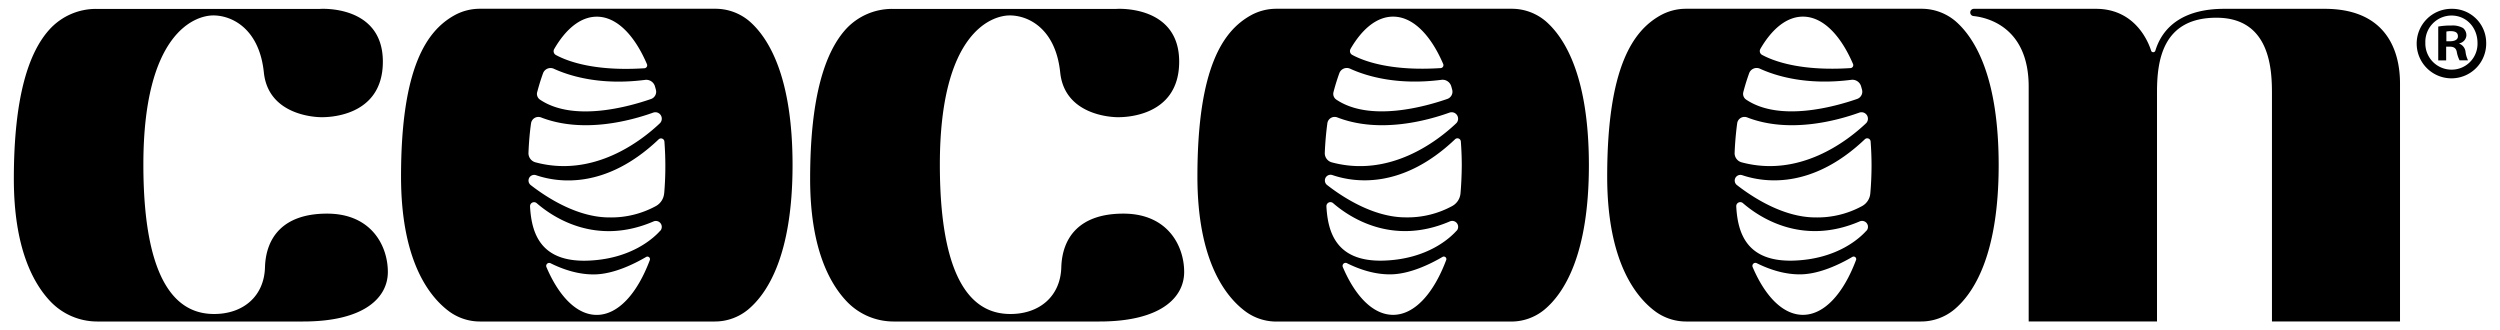 <svg viewBox="0 0 915.62 121" xmlns="http://www.w3.org/2000/svg" data-name="katman 1" id="katman_1"><path d="M35.22,3.26h82s23-1.63,23,19.32-21.56,20.34-22.58,20.34-19.32-.2-21-16.37S84.84,5.65,78.13,5.65,52.51,12.06,52.51,60.26,67.91,115,78.44,115s18.3-6.4,18.61-17.08,6.4-19.68,22.73-19.68,22.27,11.9,22.27,21.36-8.7,18.15-31,18.15H35.7a23.69,23.69,0,0,1-17.08-7.19c-6.59-6.83-13.55-20-13.55-45C5.07,34.75,10.78,19,18,10.93A23,23,0,0,1,35.22,3.26Z"></path><path d="M326.87,3.26h82s23-1.63,23,19.32-21.55,20.34-22.57,20.34-19.32-.2-21-16.37-11.75-20.9-18.46-20.9-25.62,6.41-25.62,54.61S359.56,115,370.09,115s18.3-6.4,18.61-17.08,6.4-19.68,22.73-19.68,22.27,11.9,22.27,21.36-8.7,18.15-31,18.15H327.35a23.69,23.69,0,0,1-17.08-7.19c-6.59-6.83-13.56-20-13.56-45,0-30.85,5.72-46.56,12.9-54.67A23,23,0,0,1,326.87,3.26Z"></path><path d="M274.73,8a19.2,19.2,0,0,0-12.79-4.79H175.79a19.16,19.16,0,0,0-9.45,2.45c-9.8,5.52-19.46,18.58-19.46,59,0,31,10.4,44.11,17.76,49.5a19.08,19.08,0,0,0,11.26,3.59h85.79a19.11,19.11,0,0,0,12.2-4.3c7.19-5.94,16.38-20,16.38-53C290.27,28.4,281.71,14.24,274.73,8ZM203,17.91c4.28-7.38,9.69-11.8,15.58-11.8,7.25,0,13.77,6.68,18.35,17.35A1.08,1.08,0,0,1,236,25c-18,1.16-27.93-2.43-32.4-4.85A1.59,1.59,0,0,1,203,17.91Zm-6.26,15.86c.63-2.43,1.35-4.74,2.14-6.92a2.92,2.92,0,0,1,4-1.65c5.72,2.61,17,6.16,33.37,4.06a3.32,3.32,0,0,1,3.62,2.34c.12.42.24.84.35,1.26a2.81,2.81,0,0,1-1.78,3.4c-8.27,2.87-28.38,8.47-40.63.26A2.55,2.55,0,0,1,196.73,33.77Zm-2.24,11.4A2.71,2.71,0,0,1,198.14,43c15.42,6,33,1.15,41.08-1.75a2.35,2.35,0,0,1,3.13,1.86v0a2.34,2.34,0,0,1-.71,2.08c-6.79,6.42-24.23,20-45.57,14.25A3.47,3.47,0,0,1,193.55,56C193.7,52.27,194,48.64,194.49,45.17ZM238,95.25c-4.6,12.25-11.6,20.08-19.45,20.08-7.28,0-13.83-6.74-18.42-17.51a1.1,1.1,0,0,1,1.51-1.41c4.25,2.12,10.31,4.34,16.71,4.07S231.72,97,236.66,94.1A.94.94,0,0,1,238,95.25Zm3.84-10.78c-2.09,2.37-10.41,10.5-26.82,11-17.08.48-20.37-10.07-20.89-19.87a1.47,1.47,0,0,1,2.42-1.2c5.88,5.11,21.65,15.82,42.8,6.7a2.17,2.17,0,0,1,2.49,3.42Zm1.4-13.66a5.88,5.88,0,0,1-2.91,4.6,34.19,34.19,0,0,1-17.2,4.22c-11.8,0-23.13-7.47-28.76-11.85a2.1,2.1,0,0,1-.8-1.55v0a2.08,2.08,0,0,1,2.74-2.07c7.83,2.68,25.43,5.43,44.92-13.12a1.25,1.25,0,0,1,2.11.81c.22,2.9.34,5.87.34,8.91C243.69,64.17,243.54,67.54,243.26,70.81Z"></path><path d="M566.38,8a19.2,19.2,0,0,0-12.8-4.79H467.44A19.23,19.23,0,0,0,458,5.68c-9.79,5.52-19.45,18.58-19.45,59,0,31,10.4,44.11,17.76,49.5a19.08,19.08,0,0,0,11.26,3.59h85.79a19.11,19.11,0,0,0,12.2-4.3c7.19-5.94,16.37-20,16.37-53C581.91,28.4,573.36,14.24,566.38,8Zm-71.74,9.89c4.28-7.38,9.69-11.8,15.58-11.8,7.25,0,13.77,6.68,18.35,17.35a1.08,1.08,0,0,1-.93,1.5c-18,1.16-27.93-2.43-32.41-4.85A1.58,1.58,0,0,1,494.64,17.91Zm-6.26,15.86c.63-2.43,1.35-4.74,2.14-6.92a2.92,2.92,0,0,1,4-1.65c5.72,2.61,17,6.16,33.37,4.06a3.32,3.32,0,0,1,3.62,2.34c.12.42.24.84.35,1.26a2.81,2.81,0,0,1-1.79,3.4c-8.26,2.87-28.37,8.47-40.62.26A2.53,2.53,0,0,1,488.38,33.77Zm-2.24,11.4A2.7,2.7,0,0,1,489.79,43c15.42,6,33,1.15,41.07-1.75A2.36,2.36,0,0,1,534,43.12v0a2.34,2.34,0,0,1-.71,2.08c-6.79,6.42-24.23,20-45.57,14.25A3.47,3.47,0,0,1,485.2,56C485.35,52.27,485.67,48.64,486.14,45.17Zm43.53,50.08c-4.6,12.25-11.6,20.08-19.45,20.08-7.28,0-13.84-6.74-18.42-17.51a1.1,1.1,0,0,1,1.51-1.41c4.25,2.12,10.31,4.34,16.71,4.07S523.36,97,528.31,94.1A.94.94,0,0,1,529.67,95.25Zm3.84-10.78c-2.09,2.37-10.42,10.5-26.82,11-17.08.48-20.37-10.07-20.89-19.87a1.47,1.47,0,0,1,2.42-1.2c5.88,5.11,21.65,15.82,42.8,6.7a2.17,2.17,0,0,1,2.49,3.42Zm1.4-13.66a5.88,5.88,0,0,1-2.91,4.6,34.19,34.19,0,0,1-17.2,4.22c-11.8,0-23.13-7.47-28.76-11.85a2.07,2.07,0,0,1-.8-1.55v0A2.08,2.08,0,0,1,488,64.12c7.83,2.68,25.42,5.43,44.92-13.12a1.25,1.25,0,0,1,2.11.81c.22,2.9.34,5.87.34,8.91C535.34,64.17,535.19,67.54,534.91,70.81Z"></path><path d="M716.48,8a19.22,19.22,0,0,0-12.8-4.79H617.54a19.23,19.23,0,0,0-9.46,2.45c-9.79,5.52-19.45,18.58-19.45,59,0,31,10.4,44.11,17.76,49.5a19.08,19.08,0,0,0,11.26,3.59h85.79a19.11,19.11,0,0,0,12.2-4.3c7.19-5.94,16.37-20,16.37-53C732,28.4,723.46,14.24,716.48,8Zm-71.74,9.89c4.28-7.38,9.69-11.8,15.58-11.8,7.25,0,13.77,6.68,18.35,17.35a1.08,1.08,0,0,1-.93,1.5c-18,1.16-27.93-2.43-32.41-4.85A1.58,1.58,0,0,1,644.74,17.91Zm-6.26,15.86c.63-2.43,1.35-4.74,2.14-6.92a2.92,2.92,0,0,1,4-1.65c5.72,2.61,17,6.16,33.37,4.06a3.32,3.32,0,0,1,3.62,2.34c.12.42.24.84.35,1.26a2.81,2.81,0,0,1-1.79,3.4c-8.26,2.87-28.37,8.47-40.62.26A2.53,2.53,0,0,1,638.48,33.77Zm-2.24,11.4A2.7,2.7,0,0,1,639.89,43c15.42,6,33,1.15,41.07-1.75a2.36,2.36,0,0,1,3.14,1.86v0a2.34,2.34,0,0,1-.71,2.08c-6.79,6.42-24.23,20-45.57,14.25A3.47,3.47,0,0,1,635.3,56C635.45,52.27,635.77,48.64,636.24,45.17Zm43.53,50.08c-4.6,12.25-11.6,20.08-19.45,20.08-7.28,0-13.84-6.74-18.42-17.51a1.1,1.1,0,0,1,1.51-1.41c4.25,2.12,10.31,4.34,16.71,4.07S673.46,97,678.41,94.1A.94.94,0,0,1,679.77,95.25Zm3.84-10.78c-2.09,2.37-10.42,10.5-26.82,11-17.08.48-20.37-10.07-20.89-19.87a1.47,1.47,0,0,1,2.42-1.2c5.88,5.11,21.65,15.82,42.8,6.7a2.17,2.17,0,0,1,2.49,3.42ZM685,70.81a5.84,5.84,0,0,1-2.9,4.6,34.19,34.19,0,0,1-17.2,4.22c-11.8,0-23.13-7.47-28.76-11.85a2.07,2.07,0,0,1-.8-1.55v0a2.08,2.08,0,0,1,2.74-2.07C645.9,66.8,663.49,69.55,683,51a1.25,1.25,0,0,1,2.11.81c.22,2.9.34,5.87.34,8.91C685.44,64.17,685.29,67.54,685,70.81Z"></path><path d="M721.6,4.56h0a1.32,1.32,0,0,0,1.19,1.32C727.3,6.34,743,9.52,743,31.74v86h47v-84c0-11.39,1.93-27.25,21.76-27.25s20.34,19.22,20.34,27.86v83.39H879V30.52c0-11.14-4.42-27.29-27.61-27.29H814.6c-14.25,0-22.35,6-25.2,15.31a.82.82,0,0,1-.78.59h0a.82.82,0,0,1-.78-.57c-.89-2.84-5.62-15.33-20.22-15.33H722.93A1.33,1.33,0,0,0,721.6,4.56Z"></path><path d="M910.56,15.62A12.73,12.73,0,1,1,897.87,3.23,12.46,12.46,0,0,1,910.56,15.62Zm-22.28,0a9.59,9.59,0,0,0,9.66,9.89,9.48,9.48,0,0,0,9.44-9.82c0-5.51-4-10-9.51-10A9.62,9.62,0,0,0,888.28,15.62Zm7.62,6.49H893V9.73a24.84,24.84,0,0,1,4.76-.38,7.73,7.73,0,0,1,4.31.91A3.42,3.42,0,0,1,903.31,13a3.17,3.17,0,0,1-2.57,2.86V16A3.63,3.63,0,0,1,903,19a9.44,9.44,0,0,0,.91,3.09h-3.1a10.85,10.85,0,0,1-1-3c-.23-1.36-1-2-2.57-2H895.9Zm.08-7h1.36c1.59,0,2.87-.53,2.87-1.81s-.83-1.89-2.64-1.89a6.64,6.64,0,0,0-1.59.15Z"></path></svg>